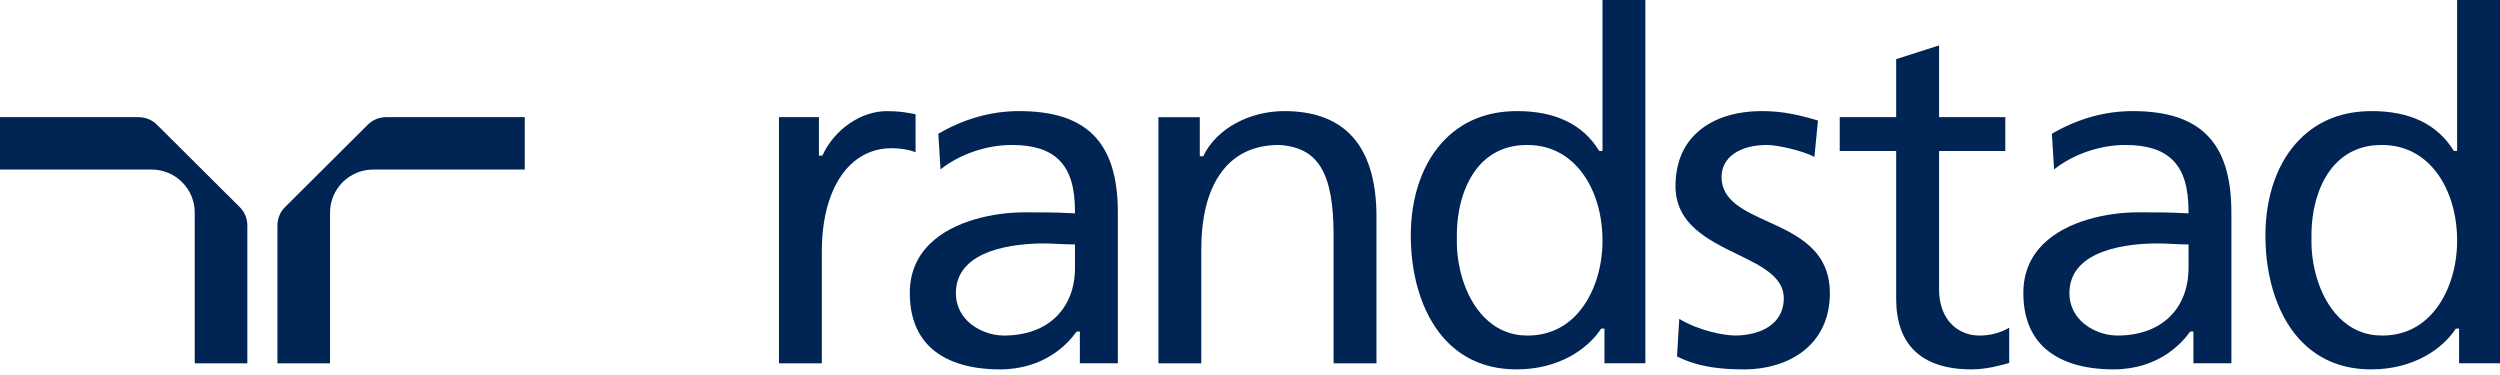<svg width="240" height="36" viewBox="0 0 240 36" fill="none" xmlns="http://www.w3.org/2000/svg">
<path d="M23.001 19.866C23.001 19.866 15.087 11.989 15.085 11.989C14.614 11.508 13.976 11.245 13.284 11.245H0V16.276H14.544C15.652 16.276 16.695 16.705 17.479 17.486C18.262 18.266 18.694 19.301 18.694 20.407V34.881H23.745V21.658C23.745 20.971 23.482 20.334 23.001 19.866Z" fill="#002554"/>
<path d="M37.092 11.245C36.402 11.245 35.761 11.508 35.291 11.989L27.378 19.866C26.897 20.334 26.633 20.971 26.633 21.658V34.881H31.684V20.407C31.684 18.128 33.545 16.276 35.835 16.276H50.376V11.245H37.092Z" fill="#002554"/>
<path d="M85.118 10.67C82.672 10.67 80.15 12.389 78.985 14.855L78.945 14.936H78.616V11.245H74.782V34.88H78.896V24.137C78.896 18.117 81.525 14.229 85.589 14.229C86.467 14.229 87.233 14.364 87.896 14.606V10.972C87.016 10.795 86.368 10.67 85.118 10.67Z" fill="#002554"/>
<path d="M211.856 12.952C210.311 11.412 207.983 10.665 204.734 10.665C202.061 10.665 199.452 11.401 196.98 12.84L197.192 16.263C199.005 14.814 201.593 13.917 204.028 13.917C206.111 13.917 207.598 14.39 208.578 15.366C209.616 16.396 210.099 17.975 210.099 20.331V20.485L209.948 20.475C208.197 20.381 206.961 20.381 205.252 20.384C202.332 20.381 198.407 21.185 196.136 23.445C194.879 24.697 194.241 26.27 194.241 28.117C194.241 30.287 194.868 32.009 196.105 33.242C197.565 34.693 199.915 35.461 202.899 35.461C207.193 35.461 209.443 32.964 210.212 31.889L210.254 31.829H210.567V34.875H214.213V20.407C214.213 16.968 213.445 14.531 211.856 12.952ZM210.099 23.463V25.719C210.099 27.594 209.496 29.194 208.359 30.347C207.151 31.567 205.395 32.209 203.276 32.212C201.985 32.212 200.644 31.673 199.774 30.81C199.05 30.086 198.663 29.166 198.663 28.143C198.663 23.835 204.585 23.37 207.133 23.37C207.606 23.37 208.087 23.393 208.55 23.417C209.012 23.44 209.488 23.463 209.956 23.463H210.099Z" fill="#002554"/>
<path d="M104.957 12.952C103.41 11.412 101.081 10.665 97.833 10.665C95.159 10.665 92.551 11.401 90.079 12.84L90.29 16.263C92.104 14.814 94.691 13.917 97.127 13.917C99.21 13.917 100.7 14.39 101.677 15.366C102.715 16.396 103.198 17.975 103.198 20.331V20.485L103.046 20.475C101.298 20.381 100.062 20.381 98.35 20.384C95.434 20.381 91.506 21.185 89.237 23.445C87.978 24.697 87.34 26.27 87.34 28.117C87.34 30.287 87.967 32.009 89.206 33.242C90.664 34.693 93.014 35.461 95.998 35.461C100.292 35.461 102.542 32.964 103.31 31.889L103.355 31.829H103.666V34.875H107.314V20.407C107.314 16.968 106.541 14.531 104.957 12.952ZM103.198 23.463V25.719C103.198 27.594 102.594 29.194 101.457 30.347C100.253 31.567 98.494 32.209 96.374 32.212C95.083 32.212 93.743 31.673 92.875 30.81C92.148 30.086 91.764 29.166 91.764 28.143C91.764 23.835 97.686 23.37 100.232 23.37C100.705 23.37 101.186 23.393 101.651 23.417C102.111 23.44 102.586 23.463 103.054 23.463H103.198Z" fill="#002554"/>
<path d="M129.588 12.863C128.122 11.404 126.008 10.665 123.303 10.665C119.908 10.665 116.79 12.374 115.549 14.921L115.51 15.004H115.18V11.25H111.208V34.881H115.324V23.958C115.324 20.891 115.925 18.459 117.112 16.731C118.395 14.864 120.305 13.917 122.791 13.917C126.557 14.148 128.025 16.586 128.025 22.616V34.881H132.141V20.782C132.141 17.212 131.282 14.549 129.588 12.863Z" fill="#002554"/>
<path d="M169.686 21.258C167.415 20.225 165.27 19.252 165.27 16.984C165.27 15.118 166.987 13.917 169.644 13.917C170.614 13.917 173.042 14.458 174.184 15.061L174.526 11.573C172.707 11.027 171.087 10.665 169.174 10.665C166.43 10.665 164.201 11.44 162.729 12.905C161.48 14.148 160.848 15.821 160.848 17.878C160.848 21.52 164.007 23.058 166.796 24.416C169.085 25.526 171.244 26.58 171.244 28.627C171.244 29.553 170.938 30.328 170.334 30.929C169.174 32.084 167.326 32.209 166.589 32.209C165.413 32.209 163.019 31.707 161.208 30.612L160.994 34.215C163.132 35.315 165.554 35.461 167.433 35.461C169.652 35.461 171.68 34.834 173.139 33.689C174.793 32.391 175.668 30.479 175.668 28.154C175.668 23.973 172.49 22.532 169.686 21.258Z" fill="#002554"/>
<path d="M190.016 32.212C188.997 32.212 188.061 31.834 187.379 31.158C186.574 30.357 186.151 29.189 186.151 27.782V14.497H192.509V11.245H186.151V4.359L182.032 5.676V11.245H176.614V14.497H182.032V28.676C182.032 30.83 182.612 32.498 183.757 33.635C184.972 34.847 186.825 35.461 189.261 35.461C190.651 35.461 192.02 35.089 192.885 34.844V31.46C192.039 31.951 191.077 32.212 190.016 32.212Z" fill="#002554"/>
<path d="M235.884 0V14.487H235.565L235.523 14.419C233.974 11.927 231.339 10.665 227.694 10.665C224.91 10.665 222.598 11.56 220.823 13.326C218.667 15.473 217.48 18.774 217.48 22.618C217.48 26.887 218.779 30.628 221.045 32.881C222.765 34.595 224.986 35.461 227.647 35.461C231.713 35.461 234.481 33.474 235.714 31.611L235.756 31.546H236.07V34.876H240V0H235.884ZM235.884 23.11C235.884 26.003 234.891 28.716 233.226 30.373C232.003 31.593 230.474 32.212 228.682 32.212C227.069 32.212 225.668 31.619 224.524 30.451C222.503 28.388 221.85 25.131 221.902 22.972C221.837 19.926 222.702 17.262 224.273 15.662C225.412 14.505 226.881 13.917 228.635 13.917C230.446 13.917 231.995 14.544 233.237 15.78C234.92 17.455 235.884 20.126 235.884 23.11Z" fill="#002554"/>
<path d="M153.841 0V14.487H153.522L153.48 14.419C151.928 11.927 149.293 10.665 145.65 10.665C142.864 10.665 140.552 11.56 138.78 13.326C136.624 15.473 135.435 18.774 135.435 22.618C135.435 26.887 136.736 30.628 138.999 32.881C140.719 34.595 142.94 35.461 145.603 35.461C149.667 35.461 152.435 33.474 153.668 31.611L153.71 31.546H154.026V34.876H157.954V0H153.841ZM153.841 23.11C153.841 26.003 152.845 28.716 151.183 30.373C149.957 31.593 148.428 32.212 146.638 32.212C145.023 32.212 143.625 31.619 142.48 30.451C140.46 28.388 139.804 25.131 139.859 22.972C139.794 19.926 140.656 17.262 142.229 15.662C143.369 14.505 144.835 13.917 146.591 13.917C148.402 13.917 149.949 14.544 151.191 15.78C152.874 17.455 153.841 20.126 153.841 23.11Z" fill="#002554"/>
</svg>

